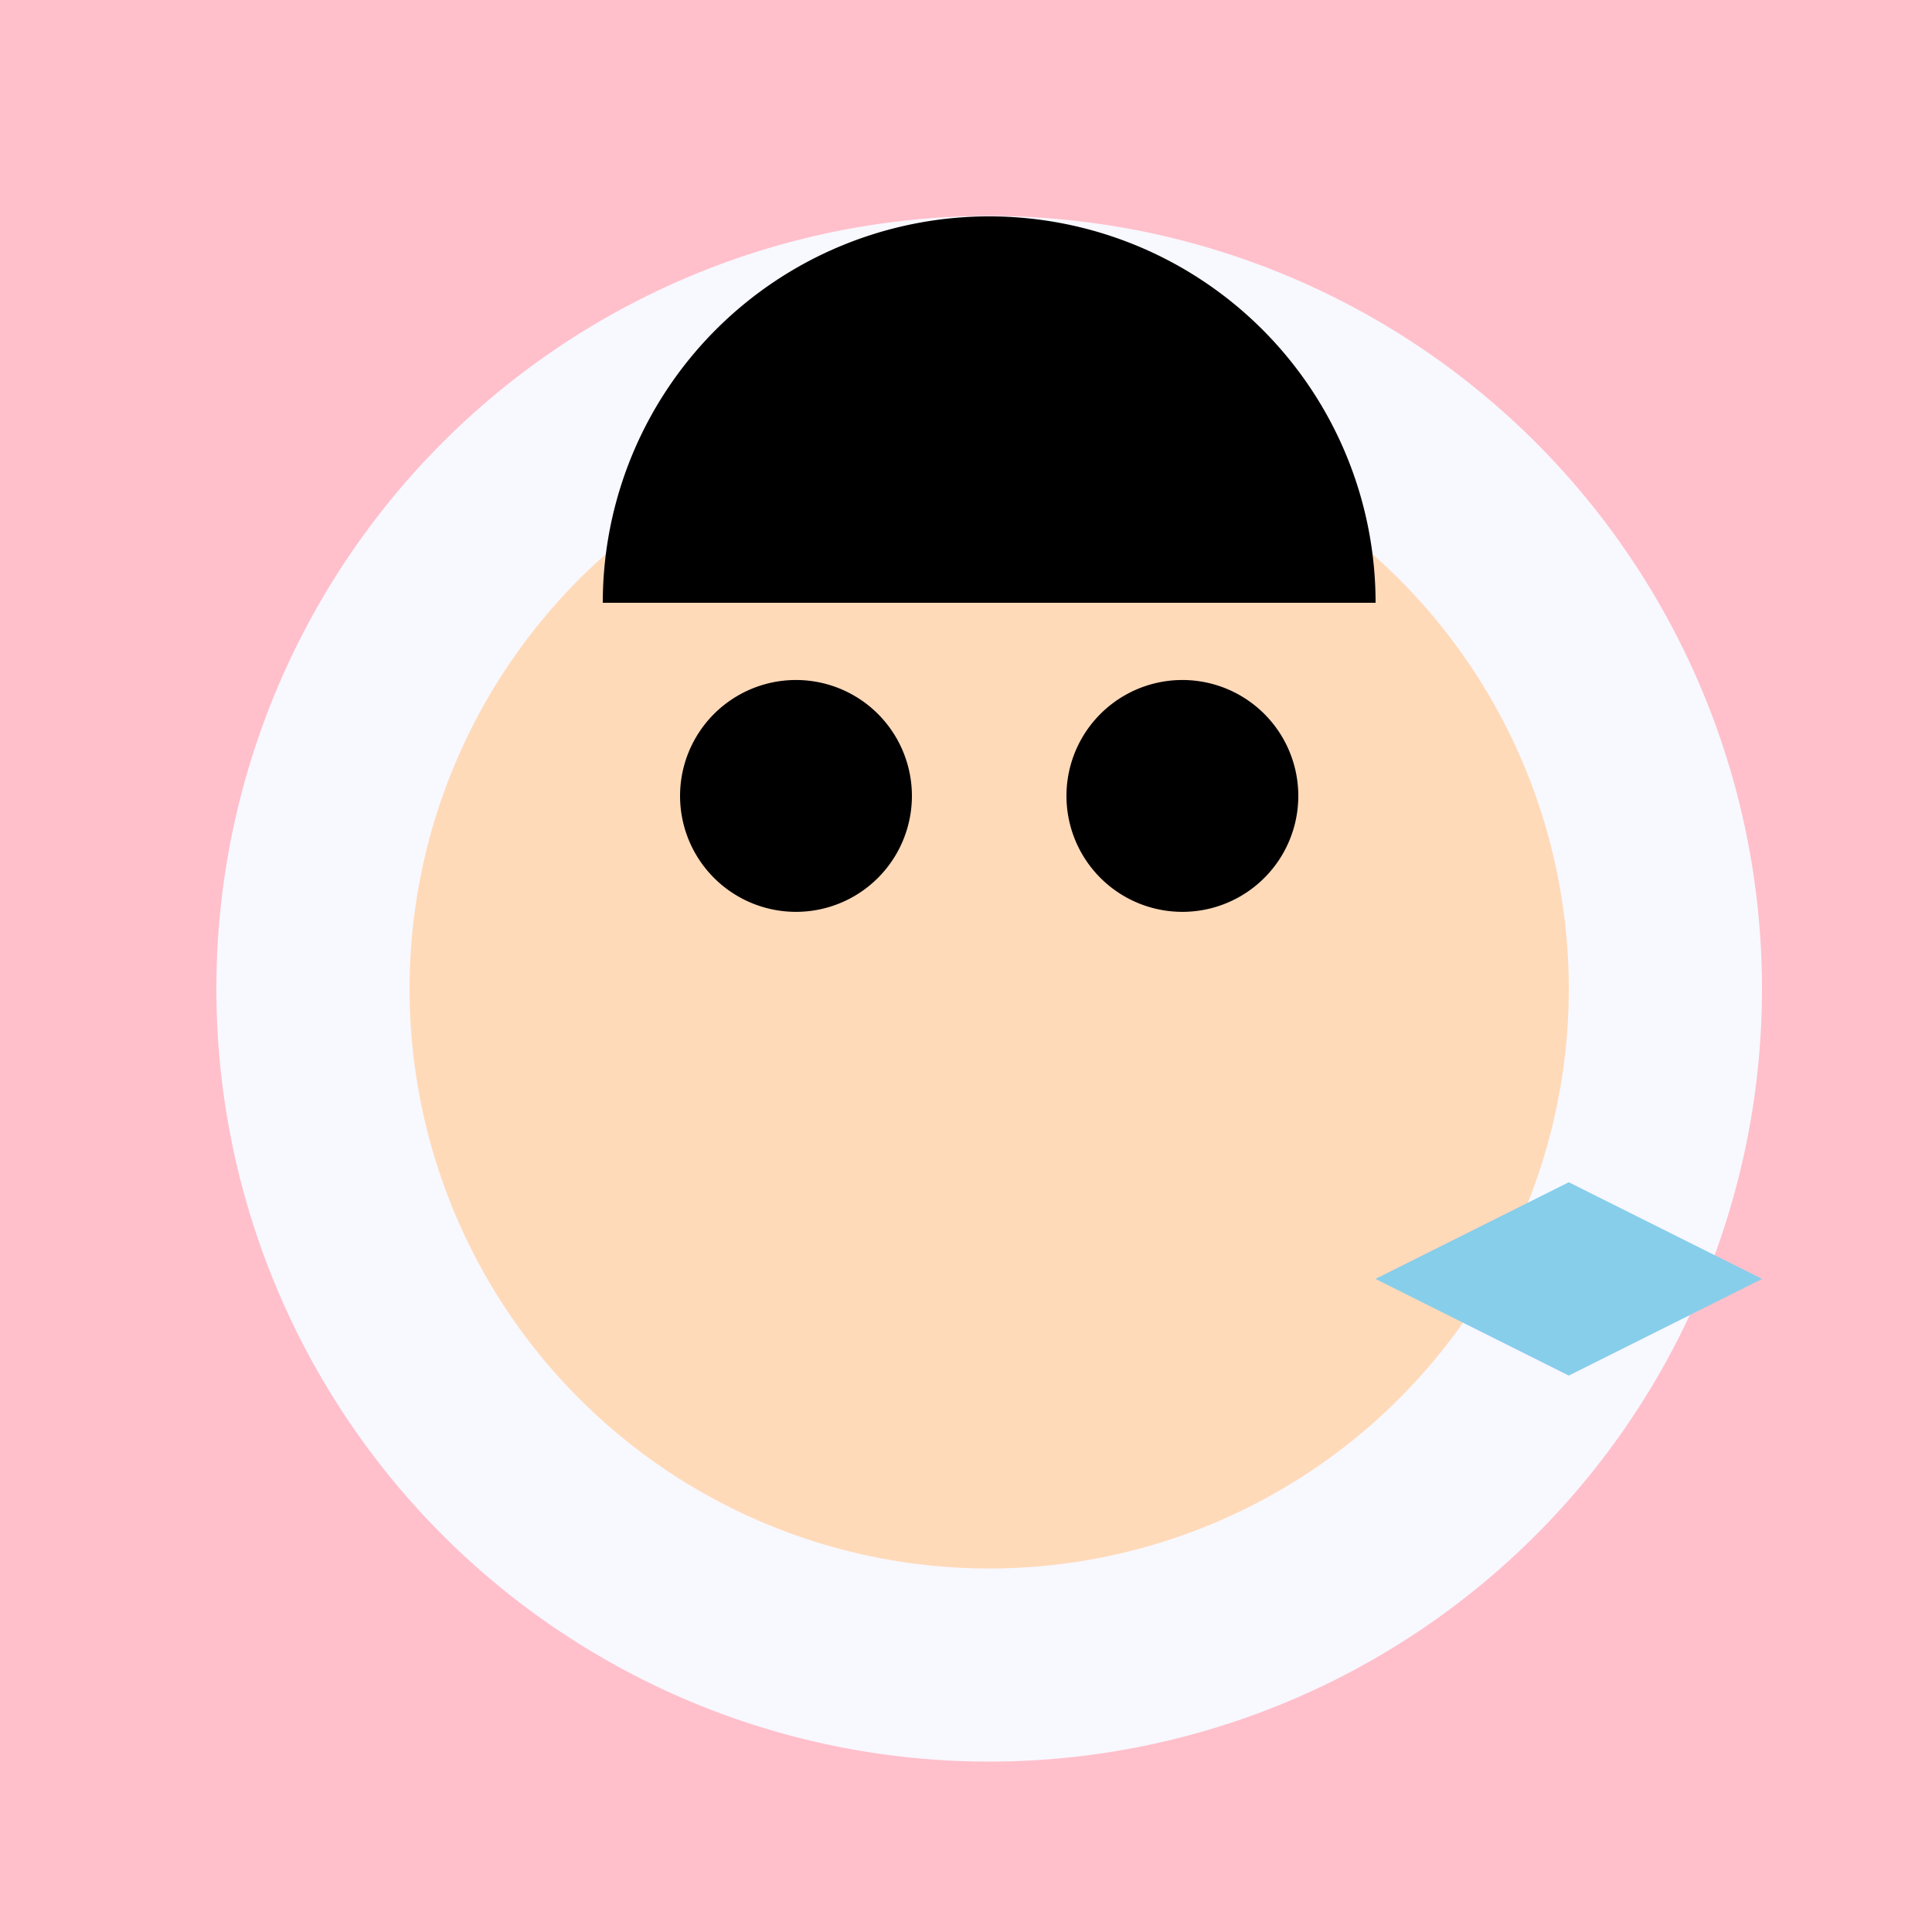 <!--

Generated by DrawGPT.
Free, open source, AI generated images in SVG, PNG, and HTML Canvas format.
https://drawgpt.ai

Created: 2023-12-16T00:34:06.928Z
Link: https://drawgpt.ai/prompt/132202/

-->
<svg xmlns="http://www.w3.org/2000/svg" xmlns:xlink="http://www.w3.org/1999/xlink" width="500" height="500"><defs/><g><rect fill="#FFC0CB" stroke="none" x="0" y="0" width="512" height="512"/><path fill="#F8F8FF" stroke="none" paint-order="stroke fill markers" d=" M 456 256 A 200 200 0 1 1 456 255.8"/><path fill="#FFDAB9" stroke="none" paint-order="stroke fill markers" d=" M 406 256 A 150 150 0 1 1 406 255.85"/><path fill="#000000" stroke="none" paint-order="stroke fill markers" d=" M 236 206 A 30 30 0 1 1 236 205.97"/><path fill="#000000" stroke="none" paint-order="stroke fill markers" d=" M 336 206 A 30 30 0 1 1 336 205.97"/><path fill="#FFDAB9" stroke="none" paint-order="stroke fill markers" d=" M 266 256 A 10 10 0 1 1 266 255.99"/><path fill="#FFDAB9" stroke="none" paint-order="stroke fill markers" d=" M 306 306 A 50 50 0 0 1 206 306"/><path fill="#000000" stroke="none" paint-order="stroke fill markers" d=" M 356 156 A 100 100 0 1 0 156 156"/><path fill="#87CEEB" stroke="none" paint-order="stroke fill markers" d=" M 406 306 L 406 356 L 456 331 Z"/><path fill="#87CEEB" stroke="none" paint-order="stroke fill markers" d=" M 456 331 L 406 306 L 356 331 Z"/><path fill="#87CEEB" stroke="none" paint-order="stroke fill markers" d=" M 356 331 L 406 356 L 406 306 Z"/></g></svg>